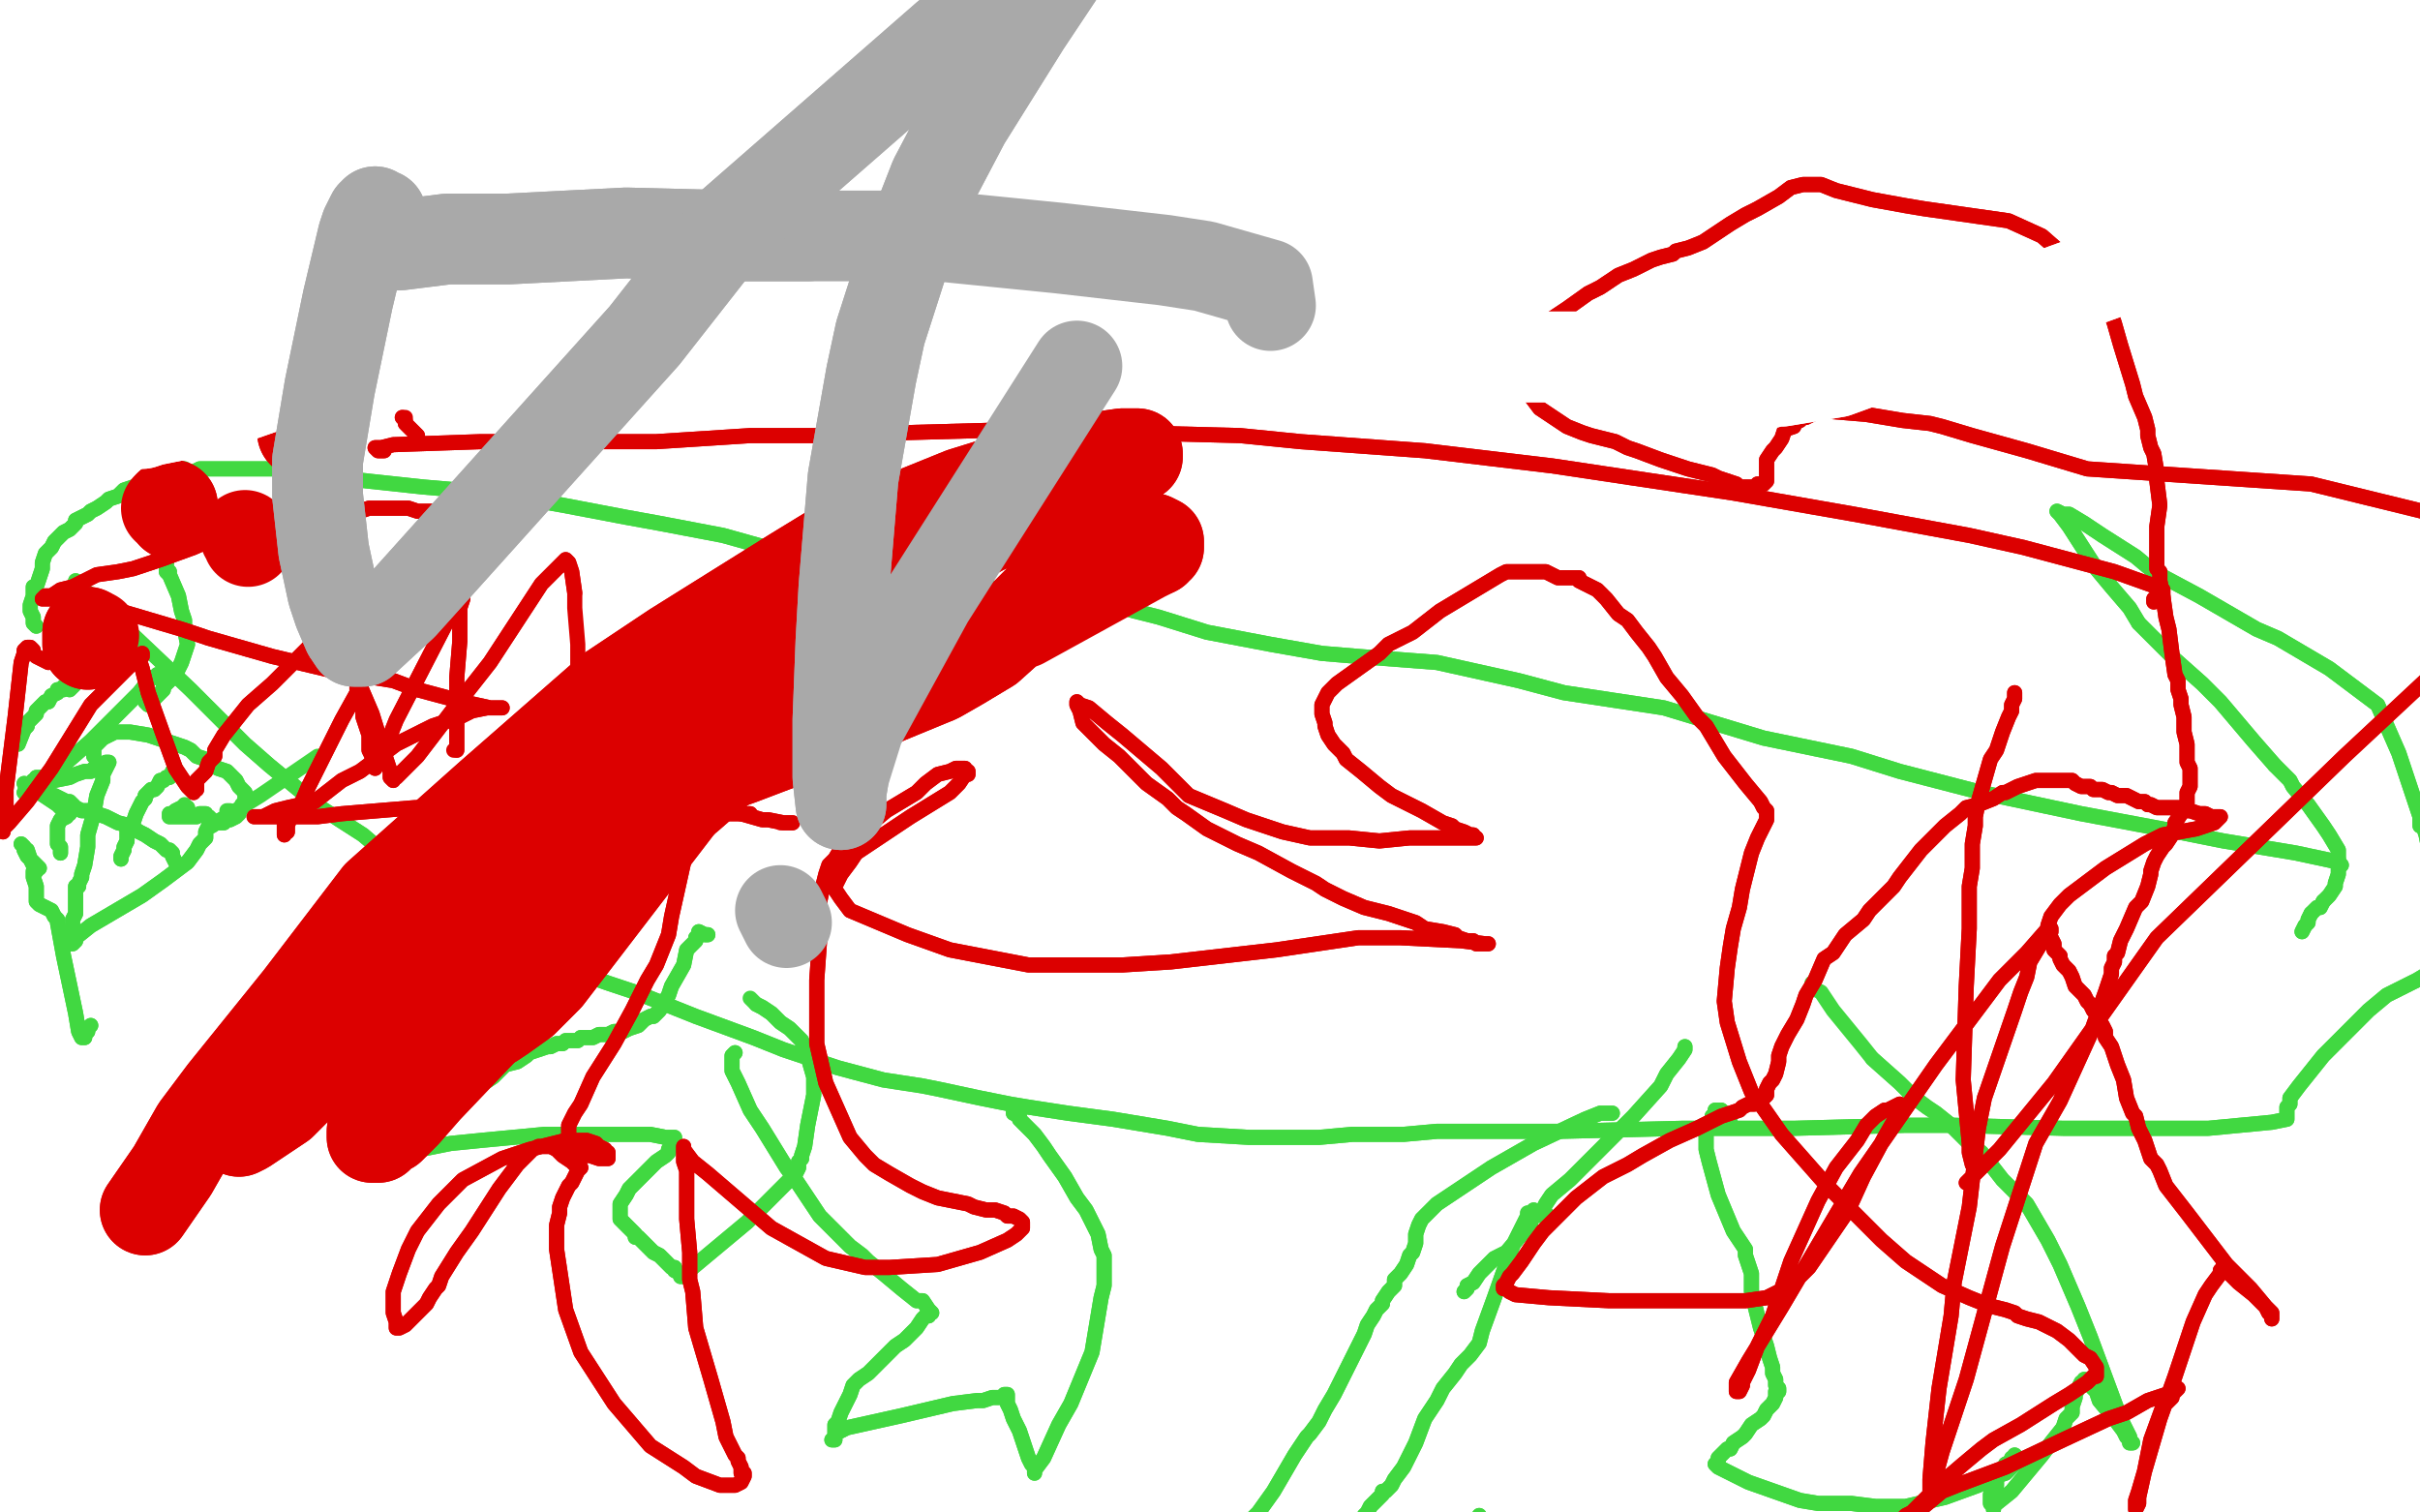 <?xml version="1.0" standalone="no"?>
<!DOCTYPE svg PUBLIC "-//W3C//DTD SVG 1.1//EN"
"http://www.w3.org/Graphics/SVG/1.1/DTD/svg11.dtd">

<svg width="800" height="500" version="1.1" xmlns="http://www.w3.org/2000/svg" xmlns:xlink="http://www.w3.org/1999/xlink" style="stroke-antialiasing: false"><desc>This SVG has been created on https://colorillo.com/</desc><rect x='0' y='0' width='800' height='500' style='fill: rgb(255,255,255); stroke-width:0' /><polyline points="61,155 62,156 62,156 64,156 64,156 66,155 69,155 74,155 90,155 105,157 112,158 140,161 163,163 186,167 207,171 218,173 239,177 264,184 277,186 301,189 321,194 337,195 345,196 359,197 375,202 383,204 399,209 420,213 437,216 449,217 475,219 502,225 517,229 550,234 583,244 612,250 628,255 655,262 688,269 720,275 735,278 759,282 773,285 774,286" style="fill: none; stroke: #41d841; stroke-width: 5; stroke-linejoin: round; stroke-linecap: round; stroke-antialiasing: false; stroke-antialias: 0; opacity: 1.0"/>
<polyline points="61,155 62,156 62,156 64,156 66,155 69,155 74,155 90,155 105,157 112,158 140,161 163,163 186,167 207,171 218,173 239,177 264,184 277,186 301,189 321,194 337,195 345,196 359,197 375,202 383,204 399,209 420,213 437,216 449,217 475,219 502,225 517,229 550,234 583,244 612,250 628,255 655,262 688,269 720,275 735,278 759,282 773,285 774,286 773,285 774,286" style="fill: none; stroke: #41d841; stroke-width: 5; stroke-linejoin: round; stroke-linecap: round; stroke-antialiasing: false; stroke-antialias: 0; opacity: 1.0"/>
<polyline points="60,161 58,160 58,160 56,160 56,160 54,160 54,160 53,160 53,160 51,160 51,160 48,160 48,160 46,161 46,161 44,161 41,162 39,164 36,165 35,166 32,168 30,169 29,170 27,171 25,172 25,173 23,175 21,176 19,178 18,179 17,181 15,183 14,186 14,188 13,191 12,194 11,194 11,197 10,200 10,201 10,202 11,204 11,205 11,206 12,207" style="fill: none; stroke: #41d841; stroke-width: 5; stroke-linejoin: round; stroke-linecap: round; stroke-antialiasing: false; stroke-antialias: 0; opacity: 1.0"/>
<polyline points="60,161 58,160 58,160 56,160 56,160 54,160 54,160 53,160 53,160 51,160 51,160 48,160 48,160 46,161 44,161 41,162 39,164 36,165 35,166 32,168 30,169 29,170 27,171 25,172 25,173 23,175 21,176 19,178 18,179 17,181 15,183 14,186 14,188 13,191 12,194 11,194 11,197 10,200 10,201 10,202 11,204 11,205 11,206 12,207" style="fill: none; stroke: #41d841; stroke-width: 5; stroke-linejoin: round; stroke-linecap: round; stroke-antialiasing: false; stroke-antialias: 0; opacity: 1.0"/>
<polyline points="56,189 55,188 55,188 55,186 55,186 55,187 55,188 55,189 56,190 59,197 60,202 61,205 61,208 62,213 61,216 60,219 59,221 58,223 56,225 54,227 54,228 52,230 50,232 49,233 48,232" style="fill: none; stroke: #41d841; stroke-width: 5; stroke-linejoin: round; stroke-linecap: round; stroke-antialiasing: false; stroke-antialias: 0; opacity: 1.0"/>
<polyline points="56,189 55,188 55,188 55,186 55,187 55,188 55,189 56,190 59,197 60,202 61,205 61,208 62,213 61,216 60,219 59,221 58,223 56,225 54,227 54,228 52,230 50,232 49,233 48,232" style="fill: none; stroke: #41d841; stroke-width: 5; stroke-linejoin: round; stroke-linecap: round; stroke-antialiasing: false; stroke-antialias: 0; opacity: 1.0"/>
<polyline points="39,206 37,206 37,206 36,207 36,207 34,210 30,218 28,222 25,226 23,228 22,227 21,227 21,228 20,228 19,228 19,229 17,230 16,232 15,232 14,233 12,235 12,236 11,237 10,238 9,239 9,240 8,241 6,246" style="fill: none; stroke: #41d841; stroke-width: 5; stroke-linejoin: round; stroke-linecap: round; stroke-antialiasing: false; stroke-antialias: 0; opacity: 1.0"/>
<polyline points="39,206 37,206 37,206 36,207 34,210 30,218 28,222 25,226 23,228 22,227 21,227 21,228 20,228 19,228 19,229 17,230 16,232 15,232 14,233 12,235 12,236 11,237 10,238 9,239 9,240 8,241 6,246" style="fill: none; stroke: #41d841; stroke-width: 5; stroke-linejoin: round; stroke-linecap: round; stroke-antialiasing: false; stroke-antialias: 0; opacity: 1.0"/>
<polyline points="58,254 57,255 57,255 57,256 57,256 56,257 56,257 55,257 55,257 54,258 54,258 53,258 53,258 52,260 52,260 51,261 50,261 48,263 48,264 47,265 46,267 45,269 44,272 43,273 42,275 42,278 41,280 41,281 40,283 40,284 40,283" style="fill: none; stroke: #41d841; stroke-width: 5; stroke-linejoin: round; stroke-linecap: round; stroke-antialiasing: false; stroke-antialias: 0; opacity: 1.0"/>
<polyline points="58,254 57,255 57,255 57,256 57,256 56,257 56,257 55,257 55,257 54,258 54,258 53,258 53,258 52,260 51,261 50,261 48,263 48,264 47,265 46,267 45,269 44,272 43,273 42,275 42,278 41,280 41,281 40,283 40,284 40,283" style="fill: none; stroke: #41d841; stroke-width: 5; stroke-linejoin: round; stroke-linecap: round; stroke-antialiasing: false; stroke-antialias: 0; opacity: 1.0"/>
<polyline points="55,223 54,222 54,222 54,223 53,223 52,223 51,224 50,224 46,229 36,239 30,245 22,252 19,254 16,256 14,257 12,257 12,258 11,258 10,259 9,260 8,262 9,261 10,261 10,260 12,260 16,258 18,258 23,257 25,256 28,255 30,255 31,254 33,253 34,253 35,252 36,252 35,254 34,256 34,258 32,263 31,269 29,276 29,280 28,286 27,289 27,290 26,292 26,293 25,293 25,295 25,298 25,302 24,304 24,307 23,310 23,312 23,312 24,312 25,311 25,310 30,306 47,296 54,291 62,285 65,281 66,279 68,277 68,275 69,273 70,273 73,271" style="fill: none; stroke: #41d841; stroke-width: 5; stroke-linejoin: round; stroke-linecap: round; stroke-antialiasing: false; stroke-antialias: 0; opacity: 1.0"/>
<polyline points="55,223 54,222 54,223 53,223 52,223 51,224 50,224 46,229 36,239 30,245 22,252 19,254 16,256 14,257 12,257 12,258 11,258 10,259 9,260 8,262 9,261 10,261 10,260 12,260 16,258 18,258 23,257 25,256 28,255 30,255 31,254 33,253 34,253 35,252 36,252 35,254 34,256 34,258 32,263 31,269 29,276 29,280 28,286 27,289 27,290 26,292 26,293 25,293 25,295 25,298 25,302 24,304 24,307 23,310 23,312 23,312 24,312 25,311 25,310 30,306 47,296 54,291 62,285 65,281 66,279 68,277 68,275 69,273 70,273 73,271 86,263 105,250" style="fill: none; stroke: #41d841; stroke-width: 5; stroke-linejoin: round; stroke-linecap: round; stroke-antialiasing: false; stroke-antialias: 0; opacity: 1.0"/>
<polyline points="13,287 12,286 12,286 11,285 11,285 10,284 10,284 9,283 9,283 8,281 8,281 8,280 8,280 7,279 7,279 8,280 8,281 9,281 10,284 11,286 12,288 11,288 11,289 11,290 12,293 12,294 12,296 12,297 12,298 13,299 15,300 17,301 18,303 19,304 19,305 21,316 25,335 26,341 27,343 28,343 28,342 29,341 29,340 30,339" style="fill: none; stroke: #41d841; stroke-width: 5; stroke-linejoin: round; stroke-linecap: round; stroke-antialiasing: false; stroke-antialias: 0; opacity: 1.0"/>
<polyline points="13,287 12,286 12,286 11,285 11,285 10,284 10,284 9,283 9,283 8,281 8,281 8,280 8,280 7,279 8,280 8,281 9,281 10,284 11,286 12,288 11,288 11,289 11,290 12,293 12,294 12,296 12,297 12,298 13,299 15,300 17,301 18,303 19,304 19,305 21,316 25,335 26,341 27,343 28,343 28,342 29,341 29,340 30,339" style="fill: none; stroke: #41d841; stroke-width: 5; stroke-linejoin: round; stroke-linecap: round; stroke-antialiasing: false; stroke-antialias: 0; opacity: 1.0"/>
<polyline points="58,285 57,283 57,283 57,282 57,282 56,281 56,281 55,281 55,281 54,280 54,280 53,279 53,279 51,278 51,278 48,276 46,275 43,273 39,272 35,270 32,269 30,268 27,268 25,267 25,267 24,266 23,265 22,265 20,264 18,263 17,263 16,262 13,261 11,260 10,260 8,259 9,260 13,262 19,266 21,268 23,269 22,269 22,270 20,271 19,273 19,274 19,276 19,279 20,280 20,281 20,282" style="fill: none; stroke: #41d841; stroke-width: 5; stroke-linejoin: round; stroke-linecap: round; stroke-antialiasing: false; stroke-antialias: 0; opacity: 1.0"/>
<polyline points="58,285 57,283 57,283 57,282 57,282 56,281 56,281 55,281 55,281 54,280 54,280 53,279 53,279 51,278 48,276 46,275 43,273 39,272 35,270 32,269 30,268 27,268 25,267 25,267 24,266 23,265 22,265 20,264 18,263 17,263 16,262 13,261 11,260 10,260 8,259 9,260 13,262 19,266 21,268 23,269 22,269 22,270 20,271 19,273 19,274 19,276 19,279 20,280 20,281 20,282" style="fill: none; stroke: #41d841; stroke-width: 5; stroke-linejoin: round; stroke-linecap: round; stroke-antialiasing: false; stroke-antialias: 0; opacity: 1.0"/>
<polyline points="77,269 76,268 76,268 75,268 75,268" style="fill: none; stroke: #41d841; stroke-width: 5; stroke-linejoin: round; stroke-linecap: round; stroke-antialiasing: false; stroke-antialias: 0; opacity: 1.0"/>
<polyline points="31,250 31,248 31,248 31,247 31,247 32,246 32,246 33,245 33,245 34,244 34,244 36,243 36,243 38,242 38,242 41,242 43,242 49,243 55,245 61,247 63,248 65,250 68,251 69,252 72,254 75,255 77,257 78,258 79,260 80,261 81,262 81,263 81,264 81,265 80,266 80,267 79,268 79,269 78,270 76,271 75,271 74,272 73,272 71,272" style="fill: none; stroke: #41d841; stroke-width: 5; stroke-linejoin: round; stroke-linecap: round; stroke-antialiasing: false; stroke-antialias: 0; opacity: 1.0"/>
<polyline points="71,272 70,271 69,270 68,270 68,269 68,270 68,269 67,269 66,269 65,270 65,270 64,270 63,270 62,270 61,270 59,270 58,270 56,270 56,269 57,269 58,268 60,267 61,267 62,267" style="fill: none; stroke: #41d841; stroke-width: 5; stroke-linejoin: round; stroke-linecap: round; stroke-antialiasing: false; stroke-antialias: 0; opacity: 1.0"/>
<polyline points="31,250 31,248 31,248 31,247 31,247 32,246 32,246 33,245 33,245 34,244 34,244 36,243 36,243 38,242 41,242 43,242 49,243 55,245 61,247 63,248 65,250 68,251 69,252 72,254 75,255 77,257 78,258 79,260 80,261 81,262 81,263 81,264 81,265 80,266 80,267 79,268 79,269 78,270 76,271 75,271 74,272 73,272 71,272 70,271 69,270 68,270 68,269 68,270 68,269 67,269 66,269 65,270 65,270 64,270 63,270 62,270 61,270 59,270 58,270 56,270 56,269 57,269 58,268 60,267 61,267 62,267 61,267 61,266" style="fill: none; stroke: #41d841; stroke-width: 5; stroke-linejoin: round; stroke-linecap: round; stroke-antialiasing: false; stroke-antialias: 0; opacity: 1.0"/>
<polyline points="26,194 26,193 26,193 25,193 25,193 25,192 25,192 25,193 25,193 26,193 26,194 29,196 32,198 44,210 63,228 81,246 89,253 106,267 120,276 127,282 140,292 152,302 162,309 167,312 175,315 184,319 201,325 210,328 230,336 249,343 259,347 277,353 292,357 305,359 310,360 324,363 334,365 340,366 353,368 368,370 374,371 386,373 396,375 413,376 422,376 436,376 447,375 459,375 464,375 475,374 494,374 516,374 556,373 593,373 630,372 646,372 682,373 715,373 730,373 751,371 756,370 756,368 756,367 756,366 757,365 757,363 760,359 768,349 783,334 789,329 799,324 804,321 806,320 808,320 807,320 807,319 807,318 807,317 807,314 807,312 806,299 804,285 803,281 802,276 801,273 800,273 800,270 799,267 796,258 793,249 786,233 770,221 753,211 746,208 727,197 712,189 706,184 695,177 689,173 684,170 682,170 680,169 681,170 684,174 693,188 698,194 704,201 707,206" style="fill: none; stroke: #41d841; stroke-width: 5; stroke-linejoin: round; stroke-linecap: round; stroke-antialiasing: false; stroke-antialias: 0; opacity: 1.0"/>
<polyline points="707,206 710,209 712,211 719,218 728,226 734,232 745,245 752,253" style="fill: none; stroke: #41d841; stroke-width: 5; stroke-linejoin: round; stroke-linecap: round; stroke-antialiasing: false; stroke-antialias: 0; opacity: 1.0"/>
<polyline points="773,284 773,286 773,288 773,289 772,292 772,293 770,296 768,298" style="fill: none; stroke: #41d841; stroke-width: 5; stroke-linejoin: round; stroke-linecap: round; stroke-antialiasing: false; stroke-antialias: 0; opacity: 1.0"/>
<polyline points="752,253 757,258 758,260 763,266 768,273 770,276 773,281 773,284" style="fill: none; stroke: #41d841; stroke-width: 5; stroke-linejoin: round; stroke-linecap: round; stroke-antialiasing: false; stroke-antialias: 0; opacity: 1.0"/>
<polyline points="764,302 763,304 763,305 762,306 761,308" style="fill: none; stroke: #41d841; stroke-width: 5; stroke-linejoin: round; stroke-linecap: round; stroke-antialiasing: false; stroke-antialias: 0; opacity: 1.0"/>
<polyline points="768,298 767,300 766,300 764,302" style="fill: none; stroke: #41d841; stroke-width: 5; stroke-linejoin: round; stroke-linecap: round; stroke-antialiasing: false; stroke-antialias: 0; opacity: 1.0"/>
<polyline points="26,194 26,193 26,193 25,193 25,193 25,192 25,192 25,193 26,193 26,194 29,196 32,198 44,210 63,228 81,246 89,253 106,267 120,276 127,282 140,292 152,302 162,309 167,312 175,315 184,319 201,325 210,328 230,336 249,343 259,347 277,353 292,357 305,359 310,360 324,363 334,365 340,366 353,368 368,370 374,371 386,373 396,375 413,376 422,376 436,376 447,375 459,375 464,375 475,374 494,374 516,374 556,373 593,373 630,372 646,372 682,373 715,373 730,373 751,371 756,370 756,368 756,367 756,366 757,365 757,363 760,359 768,349 783,334 789,329 799,324 804,321 806,320 808,320 807,320 807,319 807,318 807,317 807,314 807,312 806,299 804,285 803,281 802,276 801,273 800,273 800,270 799,267 796,258 793,249 786,233 770,221 753,211 746,208 727,197 712,189 706,184 695,177 689,173 684,170 682,170 680,169 681,170 684,174 693,188 698,194 704,201 707,206 710,209 712,211 719,218 728,226 734,232 745,245 752,253 757,258 758,260 763,266 768,273 770,276 773,281 773,284 773,286 773,288 773,289 772,292 772,293 770,296 768,298 767,300 766,300 764,302 763,304 763,305 762,306 761,308" style="fill: none; stroke: #41d841; stroke-width: 5; stroke-linejoin: round; stroke-linecap: round; stroke-antialiasing: false; stroke-antialias: 0; opacity: 1.0"/>
<polyline points="243,348 242,349 242,349 242,350 242,350 242,351 242,351 242,351 242,351 242,354 242,354 244,358 244,358 248,367 252,373 260,386 263,390 267,396 271,402 275,406 277,408 281,412 285,415 287,417 292,421 298,426 303,430 305,430 307,433 308,434 307,434 307,435 306,435 305,436 303,439 299,443 296,445 292,449 288,453 287,454 284,456 282,458 281,461 280,463 278,467 277,470 276,471 276,474 276,476 275,476 276,476 276,474 278,473 280,472 298,468 315,464 323,463 325,463 328,462 330,462 331,462 332,462 332,461 333,461 333,462 333,463 333,464 334,466 335,469 337,473 338,476 339,479 340,482 341,484 342,485 342,486 342,487 342,486 345,482 350,471 354,464 361,447 363,435 364,429 365,425 365,420 365,415 364,413 363,408 361,404 359,400 356,396 352,389 347,382 345,379 342,375 339,372 337,370 337,369 335,368" style="fill: none; stroke: #41d841; stroke-width: 5; stroke-linejoin: round; stroke-linecap: round; stroke-antialiasing: false; stroke-antialias: 0; opacity: 1.0"/>
<polyline points="243,348 242,349 242,349 242,350 242,350 242,351 242,351 242,351 242,351 242,354 242,354 244,358 248,367 252,373 260,386 263,390 267,396 271,402 275,406 277,408 281,412 285,415 287,417 292,421 298,426 303,430 305,430 307,433 308,434 307,434 307,435 306,435 305,436 303,439 299,443 296,445 292,449 288,453 287,454 284,456 282,458 281,461 280,463 278,467 277,470 276,471 276,474 276,476 275,476 276,476 276,474 278,473 280,472 298,468 315,464 323,463 325,463 328,462 330,462 331,462 332,462 332,461 333,461 333,462 333,463 333,464 334,466 335,469 337,473 338,476 339,479 340,482 341,484 342,485 342,486 342,487 342,486 345,482 350,471 354,464 361,447 363,435 364,429 365,425 365,420 365,415 364,413 363,408 361,404 359,400 356,396 352,389 347,382 345,379 342,375 339,372 337,370 337,369 335,368 335,367" style="fill: none; stroke: #41d841; stroke-width: 5; stroke-linejoin: round; stroke-linecap: round; stroke-antialiasing: false; stroke-antialias: 0; opacity: 1.0"/>
<polyline points="234,309 233,309 233,309 231,308 231,308 231,309 230,310 230,311 229,312 227,314 226,319 222,326 221,329 218,334 216,336 215,336 213,337 212,338 211,339 208,340 206,341 204,341 203,341 201,342 199,342 198,342 196,343 194,343 192,343 191,344 189,344 188,344 187,344 186,345 184,345 182,346 181,346 178,347 175,348 174,349 171,351 167,352 163,356 160,358 153,364 147,368 144,372 143,373 141,375 139,377 138,377 137,379 136,380 135,381 136,381 139,380 149,378 159,377 180,375 200,375 212,375 215,375 220,376 222,376 223,376 223,377 223,378 222,379 221,380 221,381 220,382 217,384 215,386 214,387 211,390 208,393 207,395 205,398 205,400 205,402 205,403 206,404 208,406 210,408 210,409 211,409 212,410 214,412 215,413 216,414 218,415 220,417 221,418 222,419 223,419 223,420 225,421 225,422 226,422 226,422 229,419 247,404 259,392 263,388 264,386 264,384 265,383 265,382 266,379 267,372 269,362 269,356 267,349 265,344 262,341 261,340 258,338 256,336 255,335 252,333 250,332" style="fill: none; stroke: #41d841; stroke-width: 5; stroke-linejoin: round; stroke-linecap: round; stroke-antialiasing: false; stroke-antialias: 0; opacity: 1.0"/>
<polyline points="234,309 233,309 233,309 231,308 231,309 230,310 230,311 229,312 227,314 226,319 222,326 221,329 218,334 216,336 215,336 213,337 212,338 211,339 208,340 206,341 204,341 203,341 201,342 199,342 198,342 196,343 194,343 192,343 191,344 189,344 188,344 187,344 186,345 184,345 182,346 181,346 178,347 175,348 174,349 171,351 167,352 163,356 160,358 153,364 147,368 144,372 143,373 141,375 139,377 138,377 137,379 136,380 135,381 136,381 139,380 149,378 159,377 180,375 200,375 212,375 215,375 220,376 222,376 223,376 223,377 223,378 222,379 221,380 221,381 220,382 217,384 215,386 214,387 211,390 208,393 207,395 205,398 205,400 205,402 205,403 206,404 208,406 210,408 210,409 211,409 212,410 214,412 215,413 216,414 218,415 220,417 221,418 222,419 223,419 223,420 225,421 225,422 226,422 226,422 229,419 247,404 259,392 263,388 264,386 264,384 265,383 265,382 266,379 267,372 269,362 269,356 267,349 265,344 262,341 261,340 258,338 256,336 255,335 252,333 250,332 249,331 248,330" style="fill: none; stroke: #41d841; stroke-width: 5; stroke-linejoin: round; stroke-linecap: round; stroke-antialiasing: false; stroke-antialias: 0; opacity: 1.0"/>
<polyline points="572,372 572,371 572,371 571,370 571,370 570,368 570,368 569,367 569,367 568,367 568,367 567,367 567,368 566,369 566,370 565,372 564,375 564,380 565,384 568,395 573,407 577,413 577,415 578,418 579,421 579,423 579,427 581,435 582,439 584,445 585,449 586,452 586,454 587,456 587,458 588,459 588,460 587,460 587,462 586,464 584,466 583,468 582,469 579,471 577,474 576,475 573,477 572,479 571,479 570,480 569,481 568,482 568,483 567,484 568,485 570,486 578,490 595,496 601,497 612,497 620,498 623,498 630,498 643,495 654,491 657,489 663,487 665,485 666,484 667,482 666,481 666,482 665,482 665,483 663,484 662,486 661,487 660,489 660,490 660,491 659,492 658,494 658,496 658,497 659,498 659,499 659,498 660,497 665,493 675,481 678,477 682,472 683,469 684,468 685,467 685,465 686,462 686,461 687,459 688,457 689,457 689,456 690,457 693,460 694,463 699,469 702,473 703,475 705,477 704,477 704,476 704,475 701,469 691,442 687,432 681,418 677,410 670,398 662,390 655,381 651,378 645,372 640,368 637,366 633,363 628,358 619,350" style="fill: none; stroke: #41d841; stroke-width: 5; stroke-linejoin: round; stroke-linecap: round; stroke-antialiasing: false; stroke-antialias: 0; opacity: 1.0"/>
<polyline points="572,372 572,371 572,371 571,370 571,370 570,368 570,368 569,367 569,367 568,367 567,367 567,368 566,369 566,370 565,372 564,375 564,380 565,384 568,395 573,407 577,413 577,415 578,418 579,421 579,423 579,427 581,435 582,439 584,445 585,449 586,452 586,454 587,456 587,458 588,459 588,460 587,460 587,462 586,464 584,466 583,468 582,469 579,471 577,474 576,475 573,477 572,479 571,479 570,480 569,481 568,482 568,483 567,484 568,485 570,486 578,490 595,496 601,497 612,497 620,498 623,498 630,498 643,495 654,491 657,489 663,487 665,485 666,484 667,482 666,481 666,482 665,482 665,483 663,484 662,486 661,487 660,489 660,490 660,491 659,492 658,494 658,496 658,497 659,498 659,499 659,498 660,497 665,493 675,481 678,477 682,472 683,469 684,468 685,467 685,465 686,462 686,461 687,459 688,457 689,457 689,456 690,457 693,460 694,463 699,469 702,473 703,475 705,477 704,477 704,476 704,475 701,469 691,442 687,432 681,418 677,410 670,398 662,390 655,381 651,378 645,372 640,368 637,366 633,363 628,358 619,350 615,345 606,334 602,328 600,327 599,325" style="fill: none; stroke: #41d841; stroke-width: 5; stroke-linejoin: round; stroke-linecap: round; stroke-antialiasing: false; stroke-antialias: 0; opacity: 1.0"/>
<polyline points="533,368 532,368 532,368 529,368 529,368 524,370 524,370 507,378 493,386 475,398 470,403 469,405 468,408 468,409 468,411 467,414 466,415 465,418 463,421 461,423 461,425 459,427 457,430 457,431 455,433 454,435 452,438 451,441 447,449 443,457 441,461 438,466 436,470 433,474 432,475 428,481 421,493 416,500 408,508 404,511 401,513 401,514 400,515 398,515 397,515 396,515 395,515 391,515 388,515 386,514 383,514 381,513 380,513 379,513 378,514 378,515 377,516 376,518 377,518 379,518 385,517 401,516 427,511 434,509 444,506 450,505 452,504 453,505 452,505 452,506 452,507 452,508 450,514 447,526 444,536 431,579 427,605 428,606 429,606 431,606 433,606 435,606 441,599 458,557 469,535 472,527 477,518 482,512 483,510 485,508 487,505 488,502 489,502 489,501 488,503 478,526 464,560 459,573 459,574 459,575 458,574" style="fill: none; stroke: #41d841; stroke-width: 5; stroke-linejoin: round; stroke-linecap: round; stroke-antialiasing: false; stroke-antialias: 0; opacity: 1.0"/>
<polyline points="533,368 532,368 532,368 529,368 529,368 524,370 507,378 493,386 475,398 470,403 469,405 468,408 468,409 468,411 467,414 466,415 465,418 463,421 461,423 461,425 459,427 457,430 457,431 455,433 454,435 452,438 451,441 447,449 443,457 441,461 438,466 436,470 433,474 432,475 428,481 421,493 416,500 408,508 404,511 401,513 401,514 400,515 398,515 397,515 396,515 395,515 391,515 388,515 386,514 383,514 381,513 380,513 379,513 378,514 378,515 377,516 376,518 377,518 379,518 385,517 401,516 427,511 434,509 444,506 450,505 452,504 453,505 452,505 452,506 452,507 452,508 450,514 447,526 444,536 431,579 427,605 428,606 429,606 431,606 433,606 435,606 441,599 458,557 469,535 472,527 477,518 482,512 483,510 485,508 487,505 488,502 489,502 489,501 488,503 478,526 464,560 459,573 459,574 459,575 458,574 459,574 459,570 459,563 458,554 458,550" style="fill: none; stroke: #41d841; stroke-width: 5; stroke-linejoin: round; stroke-linecap: round; stroke-antialiasing: false; stroke-antialias: 0; opacity: 1.0"/>
<polyline points="484,427 485,426 485,426 485,425 485,425 487,424 487,424 489,421 489,421 494,416 494,416 498,414 498,414 503,408 503,408 506,405 506,404 507,402 507,401 507,400 506,401 505,401 505,402 504,404 500,412 494,429 490,440 489,444 486,448 485,449 483,451 481,454 477,459 475,463 471,469 468,477 465,483 464,485 461,489 460,491 459,492 458,493 457,493 457,494 456,495 455,496 453,498 452,500 451,501 451,502" style="fill: none; stroke: #41d841; stroke-width: 5; stroke-linejoin: round; stroke-linecap: round; stroke-antialiasing: false; stroke-antialias: 0; opacity: 1.0"/>
<polyline points="484,427 485,426 485,426 485,425 485,425 487,424 487,424 489,421 489,421 494,416 494,416 498,414 498,414 503,408 506,405 506,404 507,402 507,401 507,400 506,401 505,401 505,402 504,404 500,412 494,429 490,440 489,444 486,448 485,449 483,451 481,454 477,459 475,463 471,469 468,477 465,483 464,485 461,489 460,491 459,492 458,493 457,493 457,494 456,495 455,496 453,498 452,500 451,501 451,502" style="fill: none; stroke: #41d841; stroke-width: 5; stroke-linejoin: round; stroke-linecap: round; stroke-antialiasing: false; stroke-antialias: 0; opacity: 1.0"/>
<polyline points="512,402 510,402 510,402 510,401 510,401 510,400 510,400 511,398 511,398 513,395 513,395 519,390 519,390 525,384 525,384 540,369 549,359 551,355 555,350 557,347 557,346" style="fill: none; stroke: #41d841; stroke-width: 5; stroke-linejoin: round; stroke-linecap: round; stroke-antialiasing: false; stroke-antialias: 0; opacity: 1.0"/>
<polyline points="512,402 510,402 510,402 510,401 510,401 510,400 510,400 511,398 511,398 513,395 513,395 519,390 519,390 525,384 540,369 549,359 551,355 555,350 557,347 557,346" style="fill: none; stroke: #41d841; stroke-width: 5; stroke-linejoin: round; stroke-linecap: round; stroke-antialiasing: false; stroke-antialias: 0; opacity: 1.0"/>
<polyline points="127,149 125,149 125,149 124,148 124,148 126,148 130,147 159,146 198,146 217,146 248,144 283,144 300,143 336,142 372,143 410,144 430,146 471,149 513,154 553,160 573,163 613,170 651,177 669,181 699,189 713,194 715,195 715,197 715,198 714,198 713,198 712,198 712,199" style="fill: none; stroke: #dc0000; stroke-width: 5; stroke-linejoin: round; stroke-linecap: round; stroke-antialiasing: false; stroke-antialias: 0; opacity: 1.0"/>
<polyline points="127,149 125,149 125,149 124,148 126,148 130,147 159,146 198,146 217,146 248,144 283,144 300,143 336,142 372,143 410,144 430,146 471,149 513,154 553,160 573,163 613,170 651,177 669,181 699,189 713,194 715,195 715,197 715,198 714,198 713,198 712,198 712,199" style="fill: none; stroke: #dc0000; stroke-width: 5; stroke-linejoin: round; stroke-linecap: round; stroke-antialiasing: false; stroke-antialias: 0; opacity: 1.0"/>
<polyline points="146,170 144,169 144,169 142,169 142,169 139,169 139,169 138,169 138,169 135,168 135,168 132,168 132,168 131,168 131,168 127,168 122,168 119,169 110,169 103,170 95,171 91,171 85,173 78,175 73,177 64,181 53,185 44,188 39,189 32,190 26,193 24,194 20,195 17,197 15,197 14,198 15,198 16,198 19,198 33,200 60,208 69,211 90,217 111,222 130,225 138,228 153,232 162,234 166,234 165,234 163,234 161,234 156,235 152,237 143,240 131,246 119,255 113,258 104,265 95,267 91,268 87,270 85,270 84,270 85,270 86,270 91,270 105,270 113,269 125,268 137,267 155,267 163,266 179,266 196,267 205,267 219,267 229,267 236,268 239,268 245,269 252,271 254,271 259,272 261,272 262,272 261,272" style="fill: none; stroke: #dc0000; stroke-width: 5; stroke-linejoin: round; stroke-linecap: round; stroke-antialiasing: false; stroke-antialias: 0; opacity: 1.0"/>
<polyline points="146,170 144,169 144,169 142,169 142,169 139,169 139,169 138,169 138,169 135,168 135,168 132,168 132,168 131,168 127,168 122,168 119,169 110,169 103,170 95,171 91,171 85,173 78,175 73,177 64,181 53,185 44,188 39,189 32,190 26,193 24,194 20,195 17,197 15,197 14,198 15,198 16,198 19,198 33,200 60,208 69,211 90,217 111,222 130,225 138,228 153,232 162,234 166,234 165,234 163,234 161,234 156,235 152,237 143,240 131,246 119,255 113,258 104,265 95,267 91,268 87,270 85,270 84,270 85,270 86,270 91,270 105,270 113,269 125,268 137,267 155,267 163,266 179,266 196,267 205,267 219,267 229,267 236,268 239,268 245,269 252,271 254,271 259,272 261,272 262,272 261,272 260,272 258,272" style="fill: none; stroke: #dc0000; stroke-width: 5; stroke-linejoin: round; stroke-linecap: round; stroke-antialiasing: false; stroke-antialias: 0; opacity: 1.0"/>
<polyline points="248,269 245,269 245,269 241,269 241,269 240,269 240,269 237,269 237,269 235,269 235,269 234,269 234,269 232,270 232,270 232,271 231,272 229,276 226,285 222,303 221,309 217,319 214,324 209,334 203,345 196,356 192,365 190,368 188,372 188,373 188,376 188,378 189,379 193,382 195,382 198,383 200,383 201,383 201,382 201,381 200,381 200,380 198,379 197,378 194,377 187,377 175,380 166,383 153,390 145,398 138,407 135,413 132,421 130,427 130,430 130,434 131,437 131,439 132,439 134,438 136,436 138,434 140,432 141,431 142,429 144,426 145,425 146,422 151,414 156,407 165,393 171,385 175,381 176,380 178,379 180,379 182,379 184,380 186,382 189,384 190,385 192,386 191,387 190,389 189,391 188,392 187,394 186,396 185,399 185,401 184,405 184,413 187,433 192,447 203,464 215,478 226,485 230,488 238,491 243,491 245,490 246,488 246,487 245,487 245,485 244,483 244,482 243,481 242,479 240,475 239,470 235,456 230,439 229,427 228,423 228,414 227,403 227,398 227,391 227,387 226,384 226,383 226,381 226,379 226,380 229,384 234,388 255,406 273,416 286,419 294,419 310,418 324,414 333,410 336,408 338,406 338,404 337,403 335,402 333,402 332,401 329,400 326,400 322,399 320,398 315,397 310,396 305,394 301,392 294,388 289,385 286,382 281,376 273,358 270,345 270,324 271,310 271,302 271,298 272,293 273,289 274,286 276,284 279,279 287,273 293,268 303,262 306,259 310,256 314,255 316,254 318,254 319,254 319,255 320,255 320,256 319,256 317,259 314,262 301,270 295,274 283,282 281,285 278,289 276,293 276,294 278,297 281,301 300,309 314,314 340,319 371,319 387,318 422,314 449,310 463,310 483,311 491,312 492,312 491,312 490,312 489,312 488,312 487,311 485,311 482,310 481,309 477,308 471,307 468,305 459,302 451,300 444,297 438,294 435,292 427,288 416,282 409,279 399,274 392,269 389,267 386,264 379,259 376,256 370,250 365,246 360,241 358,239 357,235 356,233 356,232 357,233 360,234 366,239 371,243 384,254 393,263 405,268 412,271 424,275 433,277 437,277 446,277 456,278 466,277 469,277 475,277 480,277 482,277 486,277 488,277 487,277 487,276 486,276 484,275 481,274 480,273 477,272 470,268 460,263 456,260 450,255 445,251 444,249 441,246 439,243 438,240 438,239 437,236 437,235 437,233 438,231 439,229 440,228 442,226 449,221 456,216 459,213 467,209 476,202 486,196 491,193 496,190 498,189 500,189 501,189 502,189 503,189 504,189 506,189 508,189 511,189 515,191 516,191 519,191 521,191 522,191 522,192 524,193 526,194 528,195 529,196 531,198 535,203 538,205 541,209 545,214 547,217 551,224 556,230 561,237 564,240 570,250 577,259 582,265 583,267 584,268 584,270 584,271 583,273 582,275 581,277 579,282 576,294 575,300 573,307 572,313 571,320 570,331 571,338 575,351 579,361 582,365 589,375 604,392 622,410 630,417 642,425 651,429 656,431 659,432 663,433 666,434 667,435 670,436 674,437 676,438 680,440 684,443 689,448 691,449 693,452 693,454 693,455 692,455 690,457 684,461 679,464 668,471 659,476 655,479 649,484 642,490 635,497 632,500 628,503 627,504 623,506 623,505 625,504 628,503 630,501 636,498 642,493 647,491 663,485 682,476 697,469 703,467 710,463 716,461 718,460 720,459 719,460 718,461 718,462 715,465 711,476 709,486 707,495 707,497 706,499 706,498 706,497 706,496 707,493 714,469 719,455 725,437 729,428 731,425 734,421 734,420 735,419 735,418 735,419 736,420 738,422 740,424 745,428 749,432 751,434 751,436 751,435 751,435 750,434 749,432 744,426 736,418 723,401 716,392 714,387 713,385 711,383 710,380 709,377 708,375 707,373 706,369 705,368 703,363 702,357 700,352 699,349 698,346 696,343 696,341 695,339 694,338 693,336 693,335 692,334 691,332 690,331 689,329 687,327 686,326 685,323 684,321 682,319 681,317 681,316 680,315 679,314 679,312 678,310 677,309 677,308 677,306 678,303 681,299 684,296 696,287 709,279 715,276 726,274 732,272 734,270 733,270 732,270 731,270 729,269 727,269 724,268 723,268 721,267 719,267 718,267 715,267 713,267 711,266 710,266 709,265 707,265 705,264 703,263 700,263 698,262 697,262 695,261 693,261 692,261 691,260 689,260 688,260 686,259 685,258 683,258 680,258 677,258 673,258 670,259 667,260 663,262 662,262 659,264 654,266 650,267 648,269 643,273 635,281 628,290 626,293 622,297 618,301 616,304 610,309 606,315 603,317 600,324 597,329 596,332 594,337 591,342 589,346 588,349 588,351 587,355 586,357 585,358 584,360 584,361 584,362 583,363 582,364 581,364 580,365 578,365 576,366 575,367 572,368 569,369 567,370 561,373 552,377 543,382 538,385 530,389 521,396 510,407 507,411 503,417 500,421 499,422 498,424 497,425 497,426 498,426 499,427 501,428 512,429 532,430 545,430 550,430 561,430 573,430 577,430 584,429 588,427 590,426 593,424 598,419 611,400 616,389 623,376 627,369 628,366 628,365 626,366 624,367 623,367 620,369 617,372 614,377 607,386 601,397 592,417 588,429 586,435 581,445 578,453 576,457 576,458 575,460 574,460 574,459 574,457 578,450 589,432 615,388 640,352 661,324 670,315 677,307 678,307 678,308 677,309 674,313 671,318 670,323 668,328 666,334 656,363 654,373 651,399 646,424 645,435 641,459 639,477 638,489 638,492 638,496 638,495 639,494 639,491 642,480 650,456 662,412 673,378 681,364 691,342 696,328 698,322 698,320 699,318 699,316 700,315 701,311 703,307 706,300 708,298 710,293 711,289 711,288 712,285 713,283 715,280 716,279 718,276 719,273 719,272 721,269 722,267 723,266 723,265 723,262 724,260 724,258 724,257 724,254 723,252 723,250 723,249 723,246 722,242 722,241 722,239 722,237 721,233 721,231 720,228 720,225 719,223 718,216 717,208 716,204 715,197 714,192 714,189 713,188 713,184 713,181 713,179 713,174 714,167 713,159 713,156 712,150 711,148 710,144 710,142 709,138 706,131 705,127 701,114 699,107 698,104 695,99 691,93 686,88 683,85 675,78 664,73 650,71 636,69 630,68 619,66 615,65 607,63 602,61 600,61 596,61 592,62 588,65 581,69 577,71 572,74 566,78 563,80 558,82 554,83 553,84 549,85 546,86 544,87 540,89 535,91 529,95 525,97 518,102 512,106 509,109 508,110 506,114 504,117 503,119 503,122 503,124 503,126 504,128 506,131 509,135 512,137 518,141 523,143 526,144 530,145 534,146 538,148 541,149 549,152 558,155 566,157 568,158 571,159 574,160 575,161 577,161 578,161 579,161 580,161 581,161 581,160 582,160 583,160 584,159 584,158 584,156 584,155 584,154 584,152 586,149 587,148 589,145 590,142 593,141 593,140 595,139 596,138 597,138 599,137 602,136 605,136 617,137 629,139 638,140 642,141 652,144 670,149 690,155 764,160 817,173 838,185 841,189 841,189 840,191 838,194 837,196 832,199 824,207 805,222 775,250 713,310 679,358 661,380 650,391 651,390 652,389 653,387 653,386 653,385 652,385 651,381 651,378 649,357 650,326 651,307 651,293 652,287 652,279 653,273 653,270 654,265 656,258 658,251 660,248 662,242 664,237 665,235 665,233 666,231 666,229" style="fill: none; stroke: #dc0000; stroke-width: 5; stroke-linejoin: round; stroke-linecap: round; stroke-antialiasing: false; stroke-antialias: 0; opacity: 1.0"/>
<polyline points="248,269 245,269 245,269 241,269 241,269 240,269 240,269 237,269 237,269 235,269 235,269 234,269 234,269 232,270 232,271 231,272 229,276 226,285 222,303 221,309 217,319 214,324 209,334 203,345 196,356 192,365 190,368 188,372 188,373 188,376 188,378 189,379 193,382 195,382 198,383 200,383 201,383 201,382 201,381 200,381 200,380 198,379 197,378 194,377 187,377 175,380 166,383 153,390 145,398 138,407 135,413 132,421 130,427 130,430 130,434 131,437 131,439 132,439 134,438 136,436 138,434 140,432 141,431 142,429 144,426 145,425 146,422 151,414 156,407 165,393 171,385 175,381 176,380 178,379 180,379 182,379 184,380 186,382 189,384 190,385 192,386 191,387 190,389 189,391 188,392 187,394 186,396 185,399 185,401 184,405 184,413 187,433 192,447 203,464 215,478 226,485 230,488 238,491 243,491 245,490 246,488 246,487 245,487 245,485 244,483 244,482 243,481 242,479 240,475 239,470 235,456 230,439 229,427 228,423 228,414 227,403 227,398 227,391 227,387 226,384 226,383 226,381 226,379 226,380 229,384 234,388 255,406 273,416 286,419 294,419 310,418 324,414 333,410 336,408 338,406 338,404 337,403 335,402 333,402 332,401 329,400 326,400 322,399 320,398 315,397 310,396 305,394 301,392 294,388 289,385 286,382 281,376 273,358 270,345 270,324 271,310 271,302 271,298 272,293 273,289 274,286 276,284 279,279 287,273 293,268 303,262 306,259 310,256 314,255 316,254 318,254 319,254 319,255 320,255 320,256 319,256 317,259 314,262 301,270 295,274 283,282 281,285 278,289 276,293 276,294 278,297 281,301 300,309 314,314 340,319 371,319 387,318 422,314 449,310 463,310 483,311 491,312 492,312 491,312 490,312 489,312 488,312 487,311 485,311 482,310 481,309 477,308 471,307 468,305 459,302 451,300 444,297 438,294 435,292 427,288 416,282 409,279 399,274 392,269 389,267 386,264 379,259 376,256 370,250 365,246 360,241 358,239 357,235 356,233 356,232 357,233 360,234 366,239 371,243 384,254 393,263 405,268 412,271 424,275 433,277 437,277 446,277 456,278 466,277 469,277 475,277 480,277 482,277 486,277 488,277 487,277 487,276 486,276 484,275 481,274 480,273 477,272 470,268 460,263 456,260 450,255 445,251 444,249 441,246 439,243 438,240 438,239 437,236 437,235 437,233 438,231 439,229 440,228 442,226 449,221 456,216 459,213 467,209 476,202 486,196 491,193 496,190 498,189 500,189 501,189 502,189 503,189 504,189 506,189 508,189 511,189 515,191 516,191 519,191 521,191 522,191 522,192 524,193 526,194 528,195 529,196 531,198 535,203 538,205 541,209 545,214 547,217 551,224 556,230 561,237 564,240 570,250 577,259 582,265 583,267 584,268 584,270 584,271 583,273 582,275 581,277 579,282 576,294 575,300 573,307 572,313 571,320 570,331 571,338 575,351 579,361 582,365 589,375 604,392 622,410 630,417 642,425 651,429 656,431 659,432 663,433 666,434 667,435 670,436 674,437 676,438 680,440 684,443 689,448 691,449 693,452 693,454 693,455 692,455 690,457 684,461 679,464 668,471 659,476 655,479 649,484 642,490 635,497 632,500 628,503 627,504 623,506 623,505 625,504 628,503 630,501 636,498 642,493 647,491 663,485 682,476 697,469 703,467 710,463 716,461 718,460 720,459 719,460 718,461 718,462 715,465 711,476 709,486 707,495 707,497 706,499 706,498 706,497 706,496 707,493 714,469 719,455 725,437 729,428 731,425 734,421 734,420 735,419 735,418 735,419 736,420 738,422 740,424 745,428 749,432 751,434 751,436 751,435 751,435 750,434 749,432 744,426 736,418 723,401 716,392 714,387 713,385 711,383 710,380 709,377 708,375 707,373 706,369 705,368 703,363 702,357 700,352 699,349 698,346 696,343 696,341 695,339 694,338 693,336 693,335 692,334 691,332 690,331 689,329 687,327 686,326 685,323 684,321 682,319 681,317 681,316 680,315 679,314 679,312 678,310 677,309 677,308 677,306 678,303 681,299 684,296 696,287 709,279 715,276 726,274 732,272 734,270 733,270 732,270 731,270 729,269 727,269 724,268 723,268 721,267 719,267 718,267 715,267 713,267 711,266 710,266 709,265 707,265 705,264 703,263 700,263 698,262 697,262 695,261 693,261 692,261 691,260 689,260 688,260 686,259 685,258 683,258 680,258 677,258 673,258 670,259 667,260 663,262 662,262 659,264 654,266 650,267 648,269 643,273 635,281 628,290 626,293 622,297 618,301 616,304 610,309 606,315 603,317 600,324 597,329 596,332 594,337 591,342 589,346 588,349 588,351 587,355 586,357 585,358 584,360 584,361 584,362 583,363 582,364 581,364 580,365 578,365 576,366 575,367 572,368 569,369 567,370 561,373 552,377 543,382 538,385 530,389 521,396 510,407 507,411 503,417 500,421 499,422 498,424 497,425 497,426 498,426 499,427 501,428 512,429 532,430 545,430 550,430 561,430 573,430 577,430 584,429 588,427 590,426 593,424 598,419 611,400 616,389 623,376 627,369 628,366 628,365 626,366 624,367 623,367 620,369 617,372 614,377 607,386 601,397 592,417 588,429 586,435 581,445 578,453 576,457 576,458 575,460 574,460 574,459 574,457 578,450 589,432 615,388 640,352 661,324 670,315 677,307 678,307 678,308 677,309 674,313 671,318 670,323 668,328 666,334 656,363 654,373 651,399 646,424 645,435 641,459 639,477 638,489 638,492 638,496 638,495 639,494 639,491 642,480 650,456 662,412 673,378 681,364 691,342 696,328 698,322 698,320 699,318 699,316 700,315 701,311 703,307 706,300 708,298 710,293 711,289 711,288 712,285 713,283 715,280 716,279 718,276 719,273 719,272 721,269 722,267 723,266 723,265 723,262 724,260 724,258 724,257 724,254 723,252 723,250 723,249 723,246 722,242 722,241 722,239 722,237 721,233 721,231 720,228 720,225 719,223 718,216 717,208 716,204 715,197 714,192 714,189 713,188 713,184 713,181 713,179 713,174 714,167 713,159 713,156 712,150 711,148 710,144 710,142 709,138 706,131 705,127 701,114 699,107 698,104 695,99 691,93 686,88 683,85 675,78 664,73 650,71 636,69 630,68 619,66 615,65 607,63 602,61 600,61 596,61 592,62 588,65 581,69 577,71 572,74 566,78 563,80 558,82 554,83 553,84 549,85 546,86 544,87 540,89 535,91 529,95 525,97 518,102 512,106 509,109 508,110 506,114 504,117 503,119 503,122 503,124 503,126 504,128 506,131 509,135 512,137 518,141 523,143 526,144 530,145 534,146 538,148 541,149 549,152 558,155 566,157 568,158 571,159 574,160 575,161 577,161 578,161 579,161 580,161 581,161 581,160 582,160 583,160 584,159 584,158 584,156 584,155 584,154 584,152 586,149 587,148 589,145 590,142 593,141 593,140 595,139 596,138 597,138 599,137 602,136 605,136 617,137 629,139 638,140 642,141 652,144 670,149 690,155 764,160 817,173 838,185 841,189 841,189 840,191 838,194 837,196 832,199 824,207 805,222 775,250 713,310 679,358 661,380 650,391 651,390 652,389 653,387 653,386 653,385 652,385 651,381 651,378 649,357 650,326 651,307 651,293 652,287 652,279 653,273 653,270 654,265 656,258 658,251 660,248 662,242 664,237 665,235 665,233 666,231 666,229" style="fill: none; stroke: #dc0000; stroke-width: 5; stroke-linejoin: round; stroke-linecap: round; stroke-antialiasing: false; stroke-antialias: 0; opacity: 1.0"/>
<polyline points="16,219 14,218 14,218 12,217 12,217 11,216 11,216 11,215 11,215 10,214 10,214 9,214 9,214 8,215 8,216 7,219 5,237 2,261 2,267 1,272 1,275 1,274 2,273 3,272 9,265 17,254 30,233 39,224 42,221 45,218 47,217 47,216 47,217 46,217 46,218 47,221 49,229 54,243 58,254 60,257 62,260 64,262 64,261 65,261 65,260 65,258 67,256 68,255 69,252 71,250 71,248 74,243 82,233 90,226 102,214 108,209 111,207 112,207 112,208 113,211 115,217 117,222 123,236 127,249 129,255 129,257 130,258 130,257 131,257 132,256 134,254 135,253 138,250 151,233 162,219 179,193 186,186 187,185 188,186 189,189 190,196" style="fill: none; stroke: #dc0000; stroke-width: 5; stroke-linejoin: round; stroke-linecap: round; stroke-antialiasing: false; stroke-antialias: 0; opacity: 1.0"/>
<polyline points="16,219 14,218 14,218 12,217 12,217 11,216 11,216 11,215 11,215 10,214 10,214 9,214 8,215 8,216 7,219 5,237 2,261 2,267 1,272 1,275 1,274 2,273 3,272 9,265 17,254 30,233 39,224 42,221 45,218 47,217 47,216 47,217 46,217 46,218 47,221 49,229 54,243 58,254 60,257 62,260 64,262 64,261 65,261 65,260 65,258 67,256 68,255 69,252 71,250 71,248 74,243 82,233 90,226 102,214 108,209 111,207 112,207 112,208 113,211 115,217 117,222 123,236 127,249 129,255 129,257 130,258 130,257 131,257 132,256 134,254 135,253 138,250 151,233 162,219 179,193 186,186 187,185 188,186 189,189 190,196 190,201 191,213 191,228 176,264" style="fill: none; stroke: #dc0000; stroke-width: 5; stroke-linejoin: round; stroke-linecap: round; stroke-antialiasing: false; stroke-antialias: 0; opacity: 1.0"/>
<polyline points="95,271 94,272 94,272 94,273 94,273 94,275 94,276 94,275 95,275 95,273 96,270 99,267 102,260 113,238 118,229 119,228 119,227 118,227 118,228 119,228 119,230 120,234 120,237 122,243 122,248 123,250 123,253 124,254 124,253 125,252 127,248 131,238 148,205 153,195 154,193 154,194 153,196 153,198 152,201 152,203 152,205 152,212 151,224 151,227 151,231 151,235 151,237 151,241 151,244 151,245 151,247 151,248" style="fill: none; stroke: #dc0000; stroke-width: 5; stroke-linejoin: round; stroke-linecap: round; stroke-antialiasing: false; stroke-antialias: 0; opacity: 1.0"/>
<polyline points="95,271 94,272 94,272 94,273 94,275 94,276 94,275 95,275 95,273 96,270 99,267 102,260 113,238 118,229 119,228 119,227 118,227 118,228 119,228 119,230 120,234 120,237 122,243 122,248 123,250 123,253 124,254 124,253 125,252 127,248 131,238 148,205 153,195 154,193 154,194 153,196 153,198 152,201 152,203 152,205 152,212 151,224 151,227 151,231 151,235 151,237 151,241 151,244 151,245 151,247 151,248 150,248" style="fill: none; stroke: #dc0000; stroke-width: 5; stroke-linejoin: round; stroke-linecap: round; stroke-antialiasing: false; stroke-antialias: 0; opacity: 1.0"/>
<polyline points="122,208 121,208 121,208 120,207 120,207 119,205 119,205 119,203 119,203 118,202 118,202 118,201 118,201" style="fill: none; stroke: #dc0000; stroke-width: 5; stroke-linejoin: round; stroke-linecap: round; stroke-antialiasing: false; stroke-antialias: 0; opacity: 1.0"/>
<polyline points="122,208 121,208 121,208 120,207 120,207 119,205 119,205 119,203 119,203 118,202 118,202 118,201" style="fill: none; stroke: #dc0000; stroke-width: 5; stroke-linejoin: round; stroke-linecap: round; stroke-antialiasing: false; stroke-antialias: 0; opacity: 1.0"/>
<polyline points="138,144 137,143 137,143 135,141 135,141 134,140 134,140 134,139 134,139 133,138 134,138" style="fill: none; stroke: #dc0000; stroke-width: 5; stroke-linejoin: round; stroke-linecap: round; stroke-antialiasing: false; stroke-antialias: 0; opacity: 1.0"/>
<polyline points="138,144 137,143 137,143 135,141 135,141 134,140 134,140 134,139 134,139 133,138 133,138" style="fill: none; stroke: #dc0000; stroke-width: 5; stroke-linejoin: round; stroke-linecap: round; stroke-antialiasing: false; stroke-antialias: 0; opacity: 1.0"/>
<polyline points="82,179 82,178 82,178 81,177 81,177" style="fill: none; stroke: #dc0000; stroke-width: 30; stroke-linejoin: round; stroke-linecap: round; stroke-antialiasing: false; stroke-antialias: 0; opacity: 1.0"/>
<polyline points="100,143 101,141 101,141 101,139 101,139 101,137 101,137 101,135 101,135 100,134 100,134" style="fill: none; stroke: #dc0000; stroke-width: 30; stroke-linejoin: round; stroke-linecap: round; stroke-antialiasing: false; stroke-antialias: 0; opacity: 1.0"/>
<polyline points="100,143 101,141 101,141 101,139 101,139 101,137 101,137 101,135 101,135 100,134" style="fill: none; stroke: #dc0000; stroke-width: 30; stroke-linejoin: round; stroke-linecap: round; stroke-antialiasing: false; stroke-antialias: 0; opacity: 1.0"/>
<polyline points="29,213 29,211 29,211 29,210 29,210 29,209 29,209" style="fill: none; stroke: #dc0000; stroke-width: 30; stroke-linejoin: round; stroke-linecap: round; stroke-antialiasing: false; stroke-antialias: 0; opacity: 1.0"/>
<polyline points="29,213 29,211 29,211 29,210 29,210 29,209 31,210" style="fill: none; stroke: #dc0000; stroke-width: 30; stroke-linejoin: round; stroke-linecap: round; stroke-antialiasing: false; stroke-antialias: 0; opacity: 1.0"/>
<polyline points="57,170 57,168 57,168 57,167 57,167 56,167 56,167" style="fill: none; stroke: #dc0000; stroke-width: 30; stroke-linejoin: round; stroke-linecap: round; stroke-antialiasing: false; stroke-antialias: 0; opacity: 1.0"/>
<polyline points="57,170 57,168 57,168 57,167 57,167 56,167 55,168" style="fill: none; stroke: #dc0000; stroke-width: 30; stroke-linejoin: round; stroke-linecap: round; stroke-antialiasing: false; stroke-antialias: 0; opacity: 1.0"/>
<polyline points="48,400 57,387 57,387 65,373 65,373 74,361 74,361 99,330 99,330 125,296 125,296 162,263 162,263 202,228 223,214 263,189 281,178 318,163 347,154 357,152 371,150 375,150 376,150 376,151 374,152 370,154 360,158 353,162 340,168 325,175 314,181 283,202 227,263 181,323 173,331 166,336 163,338 162,338 162,336 162,335 162,333 163,329 164,327 167,322 175,312 186,299 191,295 197,289 201,285 205,282 206,281 207,279 211,276 212,275 213,273 215,271 216,269 217,268 219,267 221,265 222,264 223,262 225,261 226,259 227,258 231,256 245,251 266,243 276,239 293,231 310,224 317,220 327,214 337,205 347,195 353,190 364,184 373,179 376,178 381,178 383,179 383,180 383,181 382,181 382,182" style="fill: none; stroke: #dc0000; stroke-width: 30; stroke-linejoin: round; stroke-linecap: round; stroke-antialiasing: false; stroke-antialias: 0; opacity: 1.0"/>
<polyline points="48,400 57,387 57,387 65,373 65,373 74,361 74,361 99,330 99,330 125,296 125,296 162,263 202,228 223,214 263,189 281,178 318,163 347,154 357,152 371,150 375,150 376,150 376,151 374,152 370,154 360,158 353,162 340,168 325,175 314,181 283,202 227,263 181,323 173,331 166,336 163,338 162,338 162,336 162,335 162,333 163,329 164,327 167,322 175,312 186,299 191,295 197,289 201,285 205,282 206,281 207,279 211,276 212,275 213,273 215,271 216,269 217,268 219,267 221,265 222,264 223,262 225,261 226,259 227,258 231,256 245,251 266,243 276,239 293,231 310,224 317,220 327,214 337,205 347,195 353,190 364,184 373,179 376,178 381,178 383,179 383,180 383,181 382,181 382,182 378,184 338,206" style="fill: none; stroke: #dc0000; stroke-width: 30; stroke-linejoin: round; stroke-linecap: round; stroke-antialiasing: false; stroke-antialias: 0; opacity: 1.0"/>
<polyline points="145,337 144,340 144,340 142,341 142,341 140,344 140,344 138,346 138,346 138,346 138,346 138,345 140,343 146,337 170,316 183,304 222,268 228,263 244,249 259,237 273,228 278,226 285,222 288,221 295,219 302,217 307,215 308,214 309,213 310,212 309,211 307,210 297,210 285,211 224,234 122,336 93,365 81,373 79,374 79,373 78,373 77,372 77,370 77,369 77,368 78,367 80,365 81,364 85,362 91,359 101,351 109,344 130,326 158,300 172,286 201,261 216,249 248,219 259,212 272,203 278,200 279,199 281,197 282,197 284,195 285,194 284,194 284,195 282,195 280,197 258,214 194,290 161,339 141,360 134,368 129,373 127,374 125,376 124,376 123,376 123,375 123,374 124,372 125,368 129,361 133,355 146,338 167,315 192,284 208,268 236,231 252,217 276,191 290,175" style="fill: none; stroke: #dc0000; stroke-width: 30; stroke-linejoin: round; stroke-linecap: round; stroke-antialiasing: false; stroke-antialias: 0; opacity: 1.0"/>
<polyline points="145,337 144,340 144,340 142,341 142,341 140,344 140,344 138,346 138,346 138,346 138,345 140,343 146,337 170,316 183,304 222,268 228,263 244,249 259,237 273,228 278,226 285,222 288,221 295,219 302,217 307,215 308,214 309,213 310,212 309,211 307,210 297,210 285,211 224,234 122,336 93,365 81,373 79,374 79,373 78,373 77,372 77,370 77,369 77,368 78,367 80,365 81,364 85,362 91,359 101,351 109,344 130,326 158,300 172,286 201,261 216,249 248,219 259,212 272,203 278,200 279,199 281,197 282,197 284,195 285,194 284,194 284,195 282,195 280,197 258,214 194,290 161,339 141,360 134,368 129,373 127,374 125,376 124,376 123,376 123,375 123,374 124,372 125,368 129,361 133,355 146,338 167,315 192,284 208,268 236,231 252,217 276,191 290,175 291,173 289,174 288,175 286,177 284,178" style="fill: none; stroke: #dc0000; stroke-width: 30; stroke-linejoin: round; stroke-linecap: round; stroke-antialiasing: false; stroke-antialias: 0; opacity: 1.0"/>
<polyline points="73,98 73,96 73,96 74,95 74,95 75,93 75,93 77,92 77,92 81,91 81,91 86,90 86,90 138,86 156,83 190,84 206,85 236,85 263,87 275,89 300,91 315,94 326,96 329,97 333,97 337,97 339,97" style="fill: none; stroke: #ffffff; stroke-width: 30; stroke-linejoin: round; stroke-linecap: round; stroke-antialiasing: false; stroke-antialias: 0; opacity: 1.0"/>
<polyline points="73,98 73,96 73,96 74,95 74,95 75,93 75,93 77,92 77,92 81,91 81,91 86,90 138,86 156,83 190,84 206,85 236,85 263,87 275,89 300,91 315,94 326,96 329,97 333,97 337,97 339,97 341,97 343,98" style="fill: none; stroke: #ffffff; stroke-width: 30; stroke-linejoin: round; stroke-linecap: round; stroke-antialiasing: false; stroke-antialias: 0; opacity: 1.0"/>
<polyline points="23,125 23,124 23,124 23,122 23,122 25,121 25,121 26,121 26,121 36,120 36,120 81,115 81,115 106,113 106,113 155,108 204,104 227,102 276,102 319,102 354,102 378,102 381,102 382,101 382,100 380,99 377,98 371,97 364,97 344,96 323,94 308,94 276,94 243,96 216,99 201,101 170,108 134,115 103,124 88,128 65,136 50,139 47,140 46,140 47,139 48,138 49,137 51,136 54,136 57,135 69,133 92,127 120,122 140,119 185,116 233,112 261,111 311,110 357,112 378,113 395,114 437,117 448,119 451,119 458,119 465,118 470,117 473,117 478,117 483,117 488,118 491,118 500,118 510,118 517,118 526,118 533,119 536,120 543,123 550,127 558,130 561,131 567,130 572,129 574,129 579,128 583,127 587,126 589,126 607,123 706,87 723,75" style="fill: none; stroke: #ffffff; stroke-width: 30; stroke-linejoin: round; stroke-linecap: round; stroke-antialiasing: false; stroke-antialias: 0; opacity: 1.0"/>
<polyline points="23,125 23,124 23,124 23,122 23,122 25,121 25,121 26,121 26,121 36,120 36,120 81,115 81,115 106,113 155,108 204,104 227,102 276,102 319,102 354,102 378,102 381,102 382,101 382,100 380,99 377,98 371,97 364,97 344,96 323,94 308,94 276,94 243,96 216,99 201,101 170,108 134,115 103,124 88,128 65,136 50,139 47,140 46,140 47,139 48,138 49,137 51,136 54,136 57,135 69,133 92,127 120,122 140,119 185,116 233,112 261,111 311,110 357,112 378,113 395,114 437,117 448,119 451,119 458,119 465,118 470,117 473,117 478,117 483,117 488,118 491,118 500,118 510,118 517,118 526,118 533,119 536,120 543,123 550,127 558,130 561,131 567,130 572,129 574,129 579,128 583,127 587,126 589,126 607,123 706,87 723,75" style="fill: none; stroke: #ffffff; stroke-width: 30; stroke-linejoin: round; stroke-linecap: round; stroke-antialiasing: false; stroke-antialias: 0; opacity: 1.0"/>
<polyline points="123,82 127,81 127,81 132,81 132,81 148,79 148,79 168,79 168,79 207,77 207,77 246,78 246,78 267,78 267,78" style="fill: none; stroke: #a9a9a9; stroke-width: 30; stroke-linejoin: round; stroke-linecap: round; stroke-antialiasing: false; stroke-antialias: 0; opacity: 1.0"/>
<polyline points="123,82 127,81 127,81 132,81 132,81 148,79 148,79 168,79 168,79 207,77 207,77 246,78 246,78 267,78 310,78 350,82 385,86 398,88 419,94 420,101" style="fill: none; stroke: #a9a9a9; stroke-width: 30; stroke-linejoin: round; stroke-linecap: round; stroke-antialiasing: false; stroke-antialias: 0; opacity: 1.0"/>
<polyline points="126,75 126,72 126,72 126,71 126,71 125,71 125,71 124,70 124,70 124,71 124,71 123,71 123,71 123,71 123,71 121,75 120,78 115,99 109,128 105,152 105,164 107,182 110,196 112,202 115,209 117,212 119,212 120,212 133,200 213,111 242,74 313,12 358,-21 361,-22 361,-21 359,-18 357,-16 351,-10 339,8 324,32 319,40 309,59 300,82 291,110 288,124 282,158 279,194 278,212 277,238 277,257 278,266 278,265 278,264 278,262 279,256" style="fill: none; stroke: #a9a9a9; stroke-width: 30; stroke-linejoin: round; stroke-linecap: round; stroke-antialiasing: false; stroke-antialias: 0; opacity: 1.0"/>
<polyline points="126,75 126,72 126,72 126,71 126,71 125,71 125,71 124,70 124,70 124,71 124,71 123,71 123,71 123,71 121,75 120,78 115,99 109,128 105,152 105,164 107,182 110,196 112,202 115,209 117,212 119,212 120,212 133,200 213,111 242,74 313,12 358,-21 361,-22 361,-21 359,-18 357,-16 351,-10 339,8 324,32 319,40 309,59 300,82 291,110 288,124 282,158 279,194 278,212 277,238 277,257 278,266 278,265 278,264 278,262 279,256 284,240 307,198 356,121" style="fill: none; stroke: #a9a9a9; stroke-width: 30; stroke-linejoin: round; stroke-linecap: round; stroke-antialiasing: false; stroke-antialias: 0; opacity: 1.0"/>
<polyline points="258,301 260,305 260,305" style="fill: none; stroke: #a9a9a9; stroke-width: 30; stroke-linejoin: round; stroke-linecap: round; stroke-antialiasing: false; stroke-antialias: 0; opacity: 1.0"/>
</svg>
